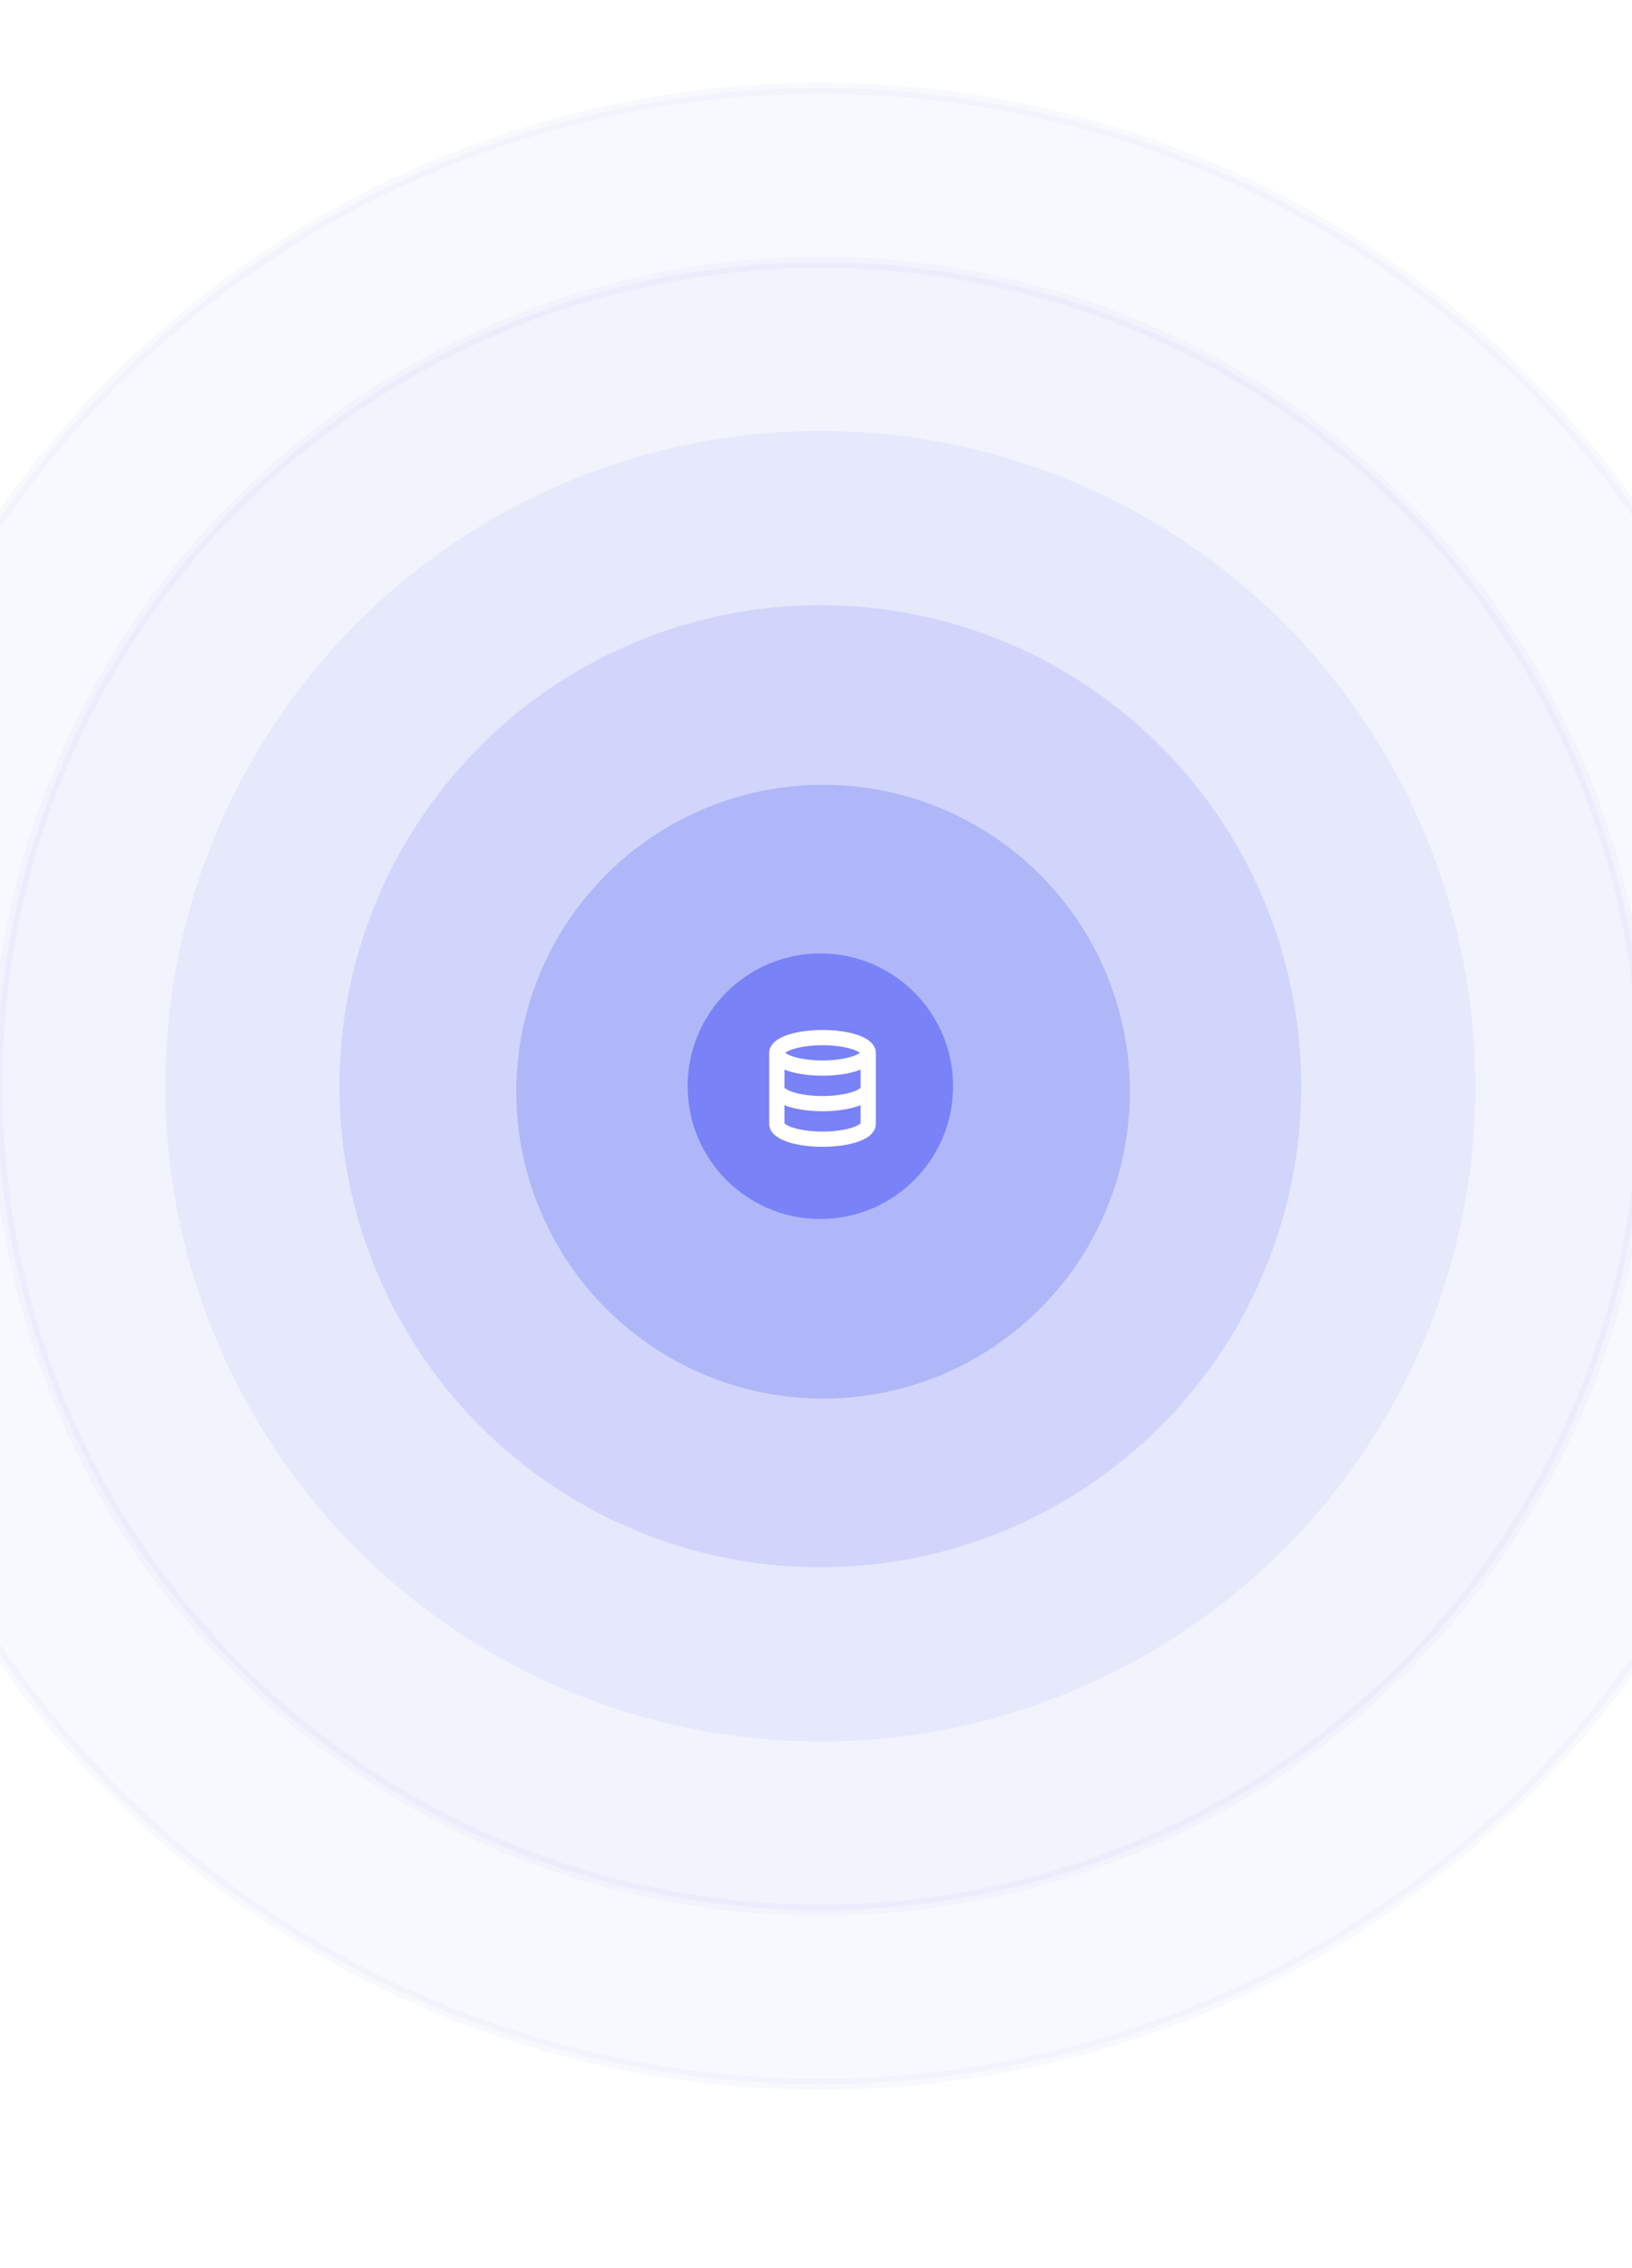 <svg width="375" height="521" viewBox="0 0 375 521" fill="none" xmlns="http://www.w3.org/2000/svg">
<g opacity="0.3" filter="url(#filter0_dd_594_3485)">
<circle cx="188.5" cy="249.5" r="70.5" fill="#636BF6"/>
</g>
<circle opacity="0.15" cx="188.5" cy="249.5" r="110.5" fill="#636BF6"/>
<circle opacity="0.08" cx="188.5" cy="249.5" r="150.5" fill="#636BF6"/>
<circle opacity="0.04" cx="188.5" cy="249.5" r="189.242" fill="#636BF6" stroke="#636BF6" stroke-width="2.516"/>
<circle opacity="0.04" cx="188.5" cy="249.5" r="229.242" fill="#636BF6" stroke="#636BF6" stroke-width="2.516"/>
<g opacity="0.7" filter="url(#filter1_dd_594_3485)">
<circle cx="188.5" cy="249.5" r="30.5" fill="#636BF6"/>
</g>
<path d="M199.5 241.833C199.5 243.766 194.799 245.333 189 245.333C183.201 245.333 178.5 243.766 178.5 241.833M199.5 241.833C199.5 239.9 194.799 238.333 189 238.333C183.201 238.333 178.5 239.9 178.5 241.833M199.5 241.833V258.166C199.5 260.103 194.833 261.666 189 261.666C183.167 261.666 178.5 260.103 178.5 258.166V241.833M199.5 250C199.5 251.936 194.833 253.5 189 253.5C183.167 253.5 178.5 251.936 178.5 250" stroke="white" stroke-width="3.5" stroke-linecap="round" stroke-linejoin="round"/>
<defs>
<filter id="filter0_dd_594_3485" x="109.193" y="170.822" width="158.614" height="158.614" filterUnits="userSpaceOnUse" color-interpolation-filters="sRGB">
<feFlood flood-opacity="0" result="BackgroundImageFix"/>
<feColorMatrix in="SourceAlpha" type="matrix" values="0 0 0 0 0 0 0 0 0 0 0 0 0 0 0 0 0 0 127 0" result="hardAlpha"/>
<feOffset dx="0.629" dy="0.629"/>
<feGaussianBlur stdDeviation="1.258"/>
<feComposite in2="hardAlpha" operator="out"/>
<feColorMatrix type="matrix" values="0 0 0 0 0.235 0 0 0 0 0.11 0 0 0 0 0.435 0 0 0 1 0"/>
<feBlend mode="normal" in2="BackgroundImageFix" result="effect1_dropShadow_594_3485"/>
<feColorMatrix in="SourceAlpha" type="matrix" values="0 0 0 0 0 0 0 0 0 0 0 0 0 0 0 0 0 0 127 0" result="hardAlpha"/>
<feMorphology radius="2.516" operator="dilate" in="SourceAlpha" result="effect2_dropShadow_594_3485"/>
<feOffset dy="0.629"/>
<feGaussianBlur stdDeviation="3.145"/>
<feComposite in2="hardAlpha" operator="out"/>
<feColorMatrix type="matrix" values="0 0 0 0 1 0 0 0 0 1 0 0 0 0 1 0 0 0 0.8 0"/>
<feBlend mode="normal" in2="effect1_dropShadow_594_3485" result="effect2_dropShadow_594_3485"/>
<feBlend mode="normal" in="SourceGraphic" in2="effect2_dropShadow_594_3485" result="shape"/>
</filter>
<filter id="filter1_dd_594_3485" x="154.226" y="215.226" width="69.807" height="69.807" filterUnits="userSpaceOnUse" color-interpolation-filters="sRGB">
<feFlood flood-opacity="0" result="BackgroundImageFix"/>
<feColorMatrix in="SourceAlpha" type="matrix" values="0 0 0 0 0 0 0 0 0 0 0 0 0 0 0 0 0 0 127 0" result="hardAlpha"/>
<feOffset dx="-0.629" dy="-0.629"/>
<feComposite in2="hardAlpha" operator="out"/>
<feColorMatrix type="matrix" values="0 0 0 0 0.235 0 0 0 0 0.11 0 0 0 0 0.435 0 0 0 1 0"/>
<feBlend mode="normal" in2="BackgroundImageFix" result="effect1_dropShadow_594_3485"/>
<feColorMatrix in="SourceAlpha" type="matrix" values="0 0 0 0 0 0 0 0 0 0 0 0 0 0 0 0 0 0 127 0" result="hardAlpha"/>
<feMorphology radius="0.629" operator="dilate" in="SourceAlpha" result="effect2_dropShadow_594_3485"/>
<feOffset dx="0.629" dy="0.629"/>
<feGaussianBlur stdDeviation="1.887"/>
<feComposite in2="hardAlpha" operator="out"/>
<feColorMatrix type="matrix" values="0 0 0 0 1 0 0 0 0 1 0 0 0 0 1 0 0 0 0.4 0"/>
<feBlend mode="normal" in2="effect1_dropShadow_594_3485" result="effect2_dropShadow_594_3485"/>
<feBlend mode="normal" in="SourceGraphic" in2="effect2_dropShadow_594_3485" result="shape"/>
</filter>
</defs>
</svg>
